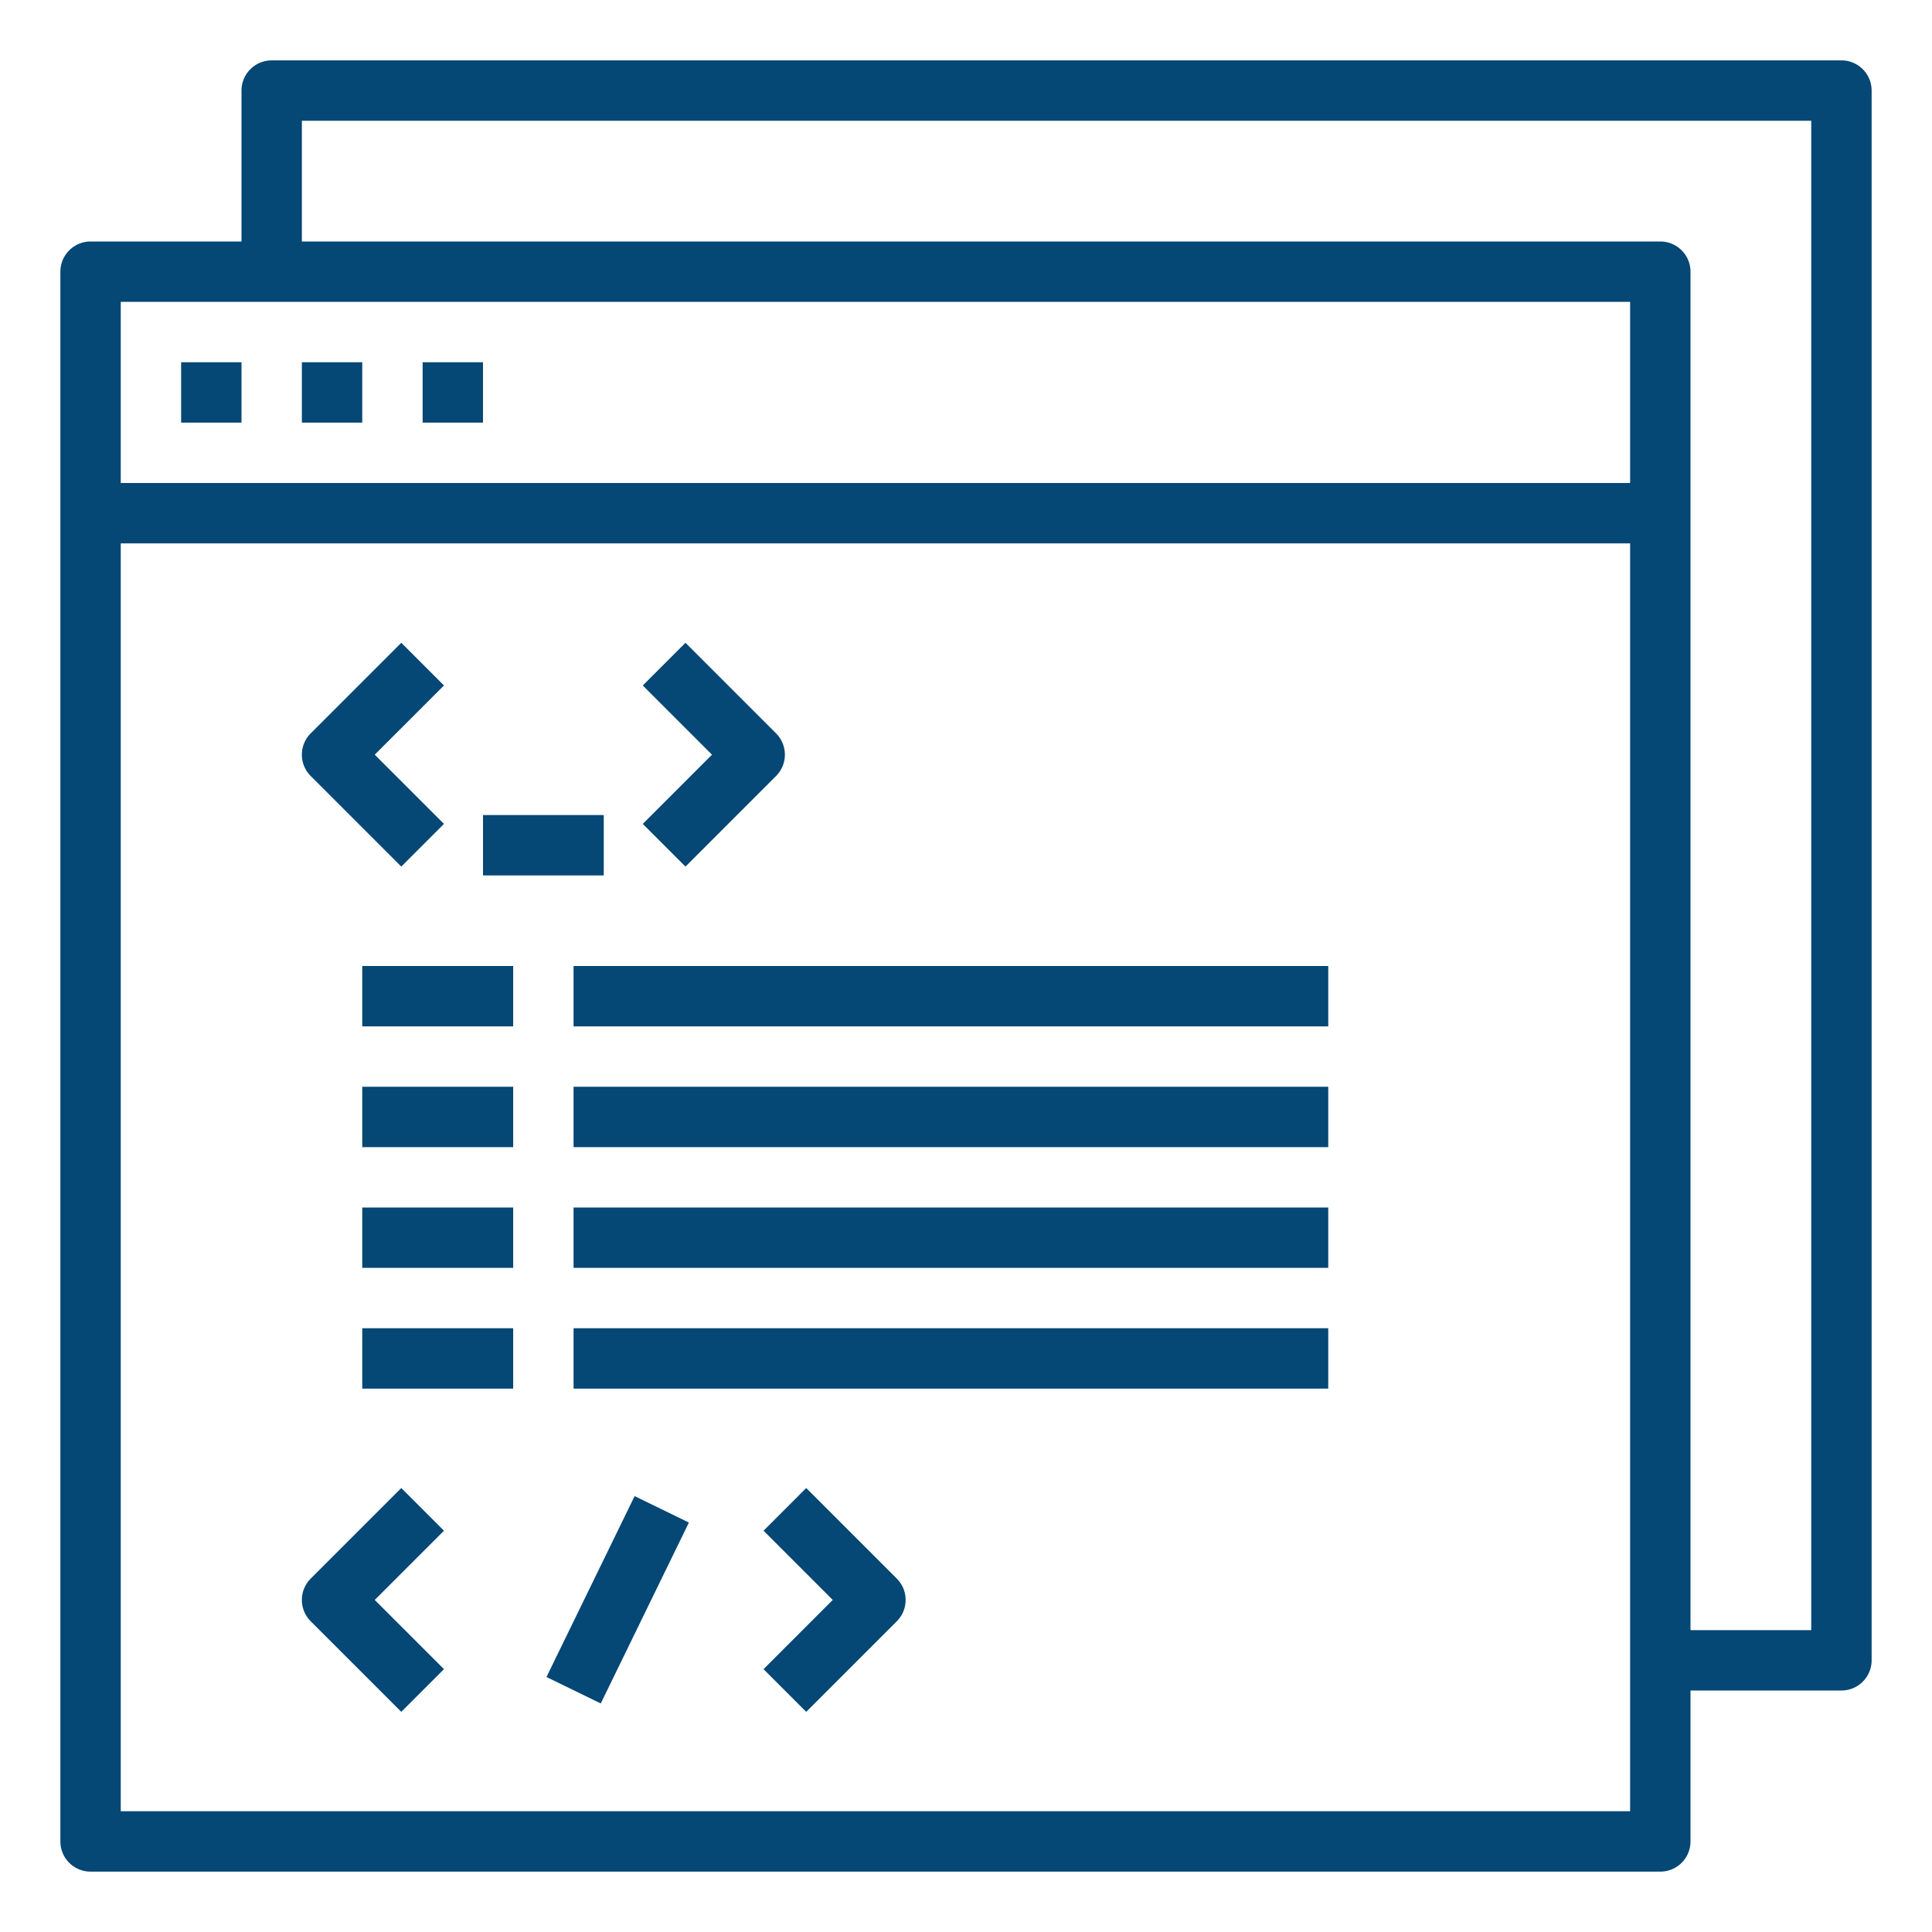 <svg xmlns="http://www.w3.org/2000/svg" viewBox="0 0 64 64" id="WebsiteDevelopment"><path d="M61 2H9a1 1 0 0 0-1 1v5H3a1 1 0 0 0-1 1v52a1 1 0 0 0 1 1h52a1 1 0 0 0 1-1v-5h5a1 1 0 0 0 1-1V3a1 1 0 0 0-1-1zM9 10h45v6H4v-6h5zm45 50H4V18h50v42zm6-6h-4V9a1 1 0 0 0-1-1H10V4h50v50z" fill="#054775" class="color000000 svgShape"></path><path d="M6 12h2v2H6zM10 12h2v2h-2zM14 12h2v2h-2zM13.293 28.707l1.414-1.414L12.414 25l2.293-2.293-1.414-1.414-3 3a.999.999 0 000 1.414l3 3zM22.707 28.707l3-3a.999.999 0 000-1.414l-3-3-1.414 1.414L23.586 25l-2.293 2.293 1.414 1.414zM16 27h4v2h-4zM12 32h5v2h-5zM19 32h25v2H19zM12 36h5v2h-5zM19 36h25v2H19zM12 40h5v2h-5zM19 40h25v2H19zM12 44h5v2h-5zM19 44h25v2H19zM13.293 49.293l-3 3a.999.999 0 000 1.414l3 3 1.414-1.414L12.414 53l2.293-2.293-1.414-1.414z" fill="#054775" class="color000000 svgShape"></path><path d="M17.127 51.996h6.666v2h-6.666z" transform="rotate(-64.02 20.46 52.994)" fill="#054775" class="color000000 svgShape"></path><path d="M26.707 49.293l-1.414 1.414L27.586 53l-2.293 2.293 1.414 1.414 3-3a.999.999 0 0 0 0-1.414l-3-3z" fill="#054775" class="color000000 svgShape"></path></svg>